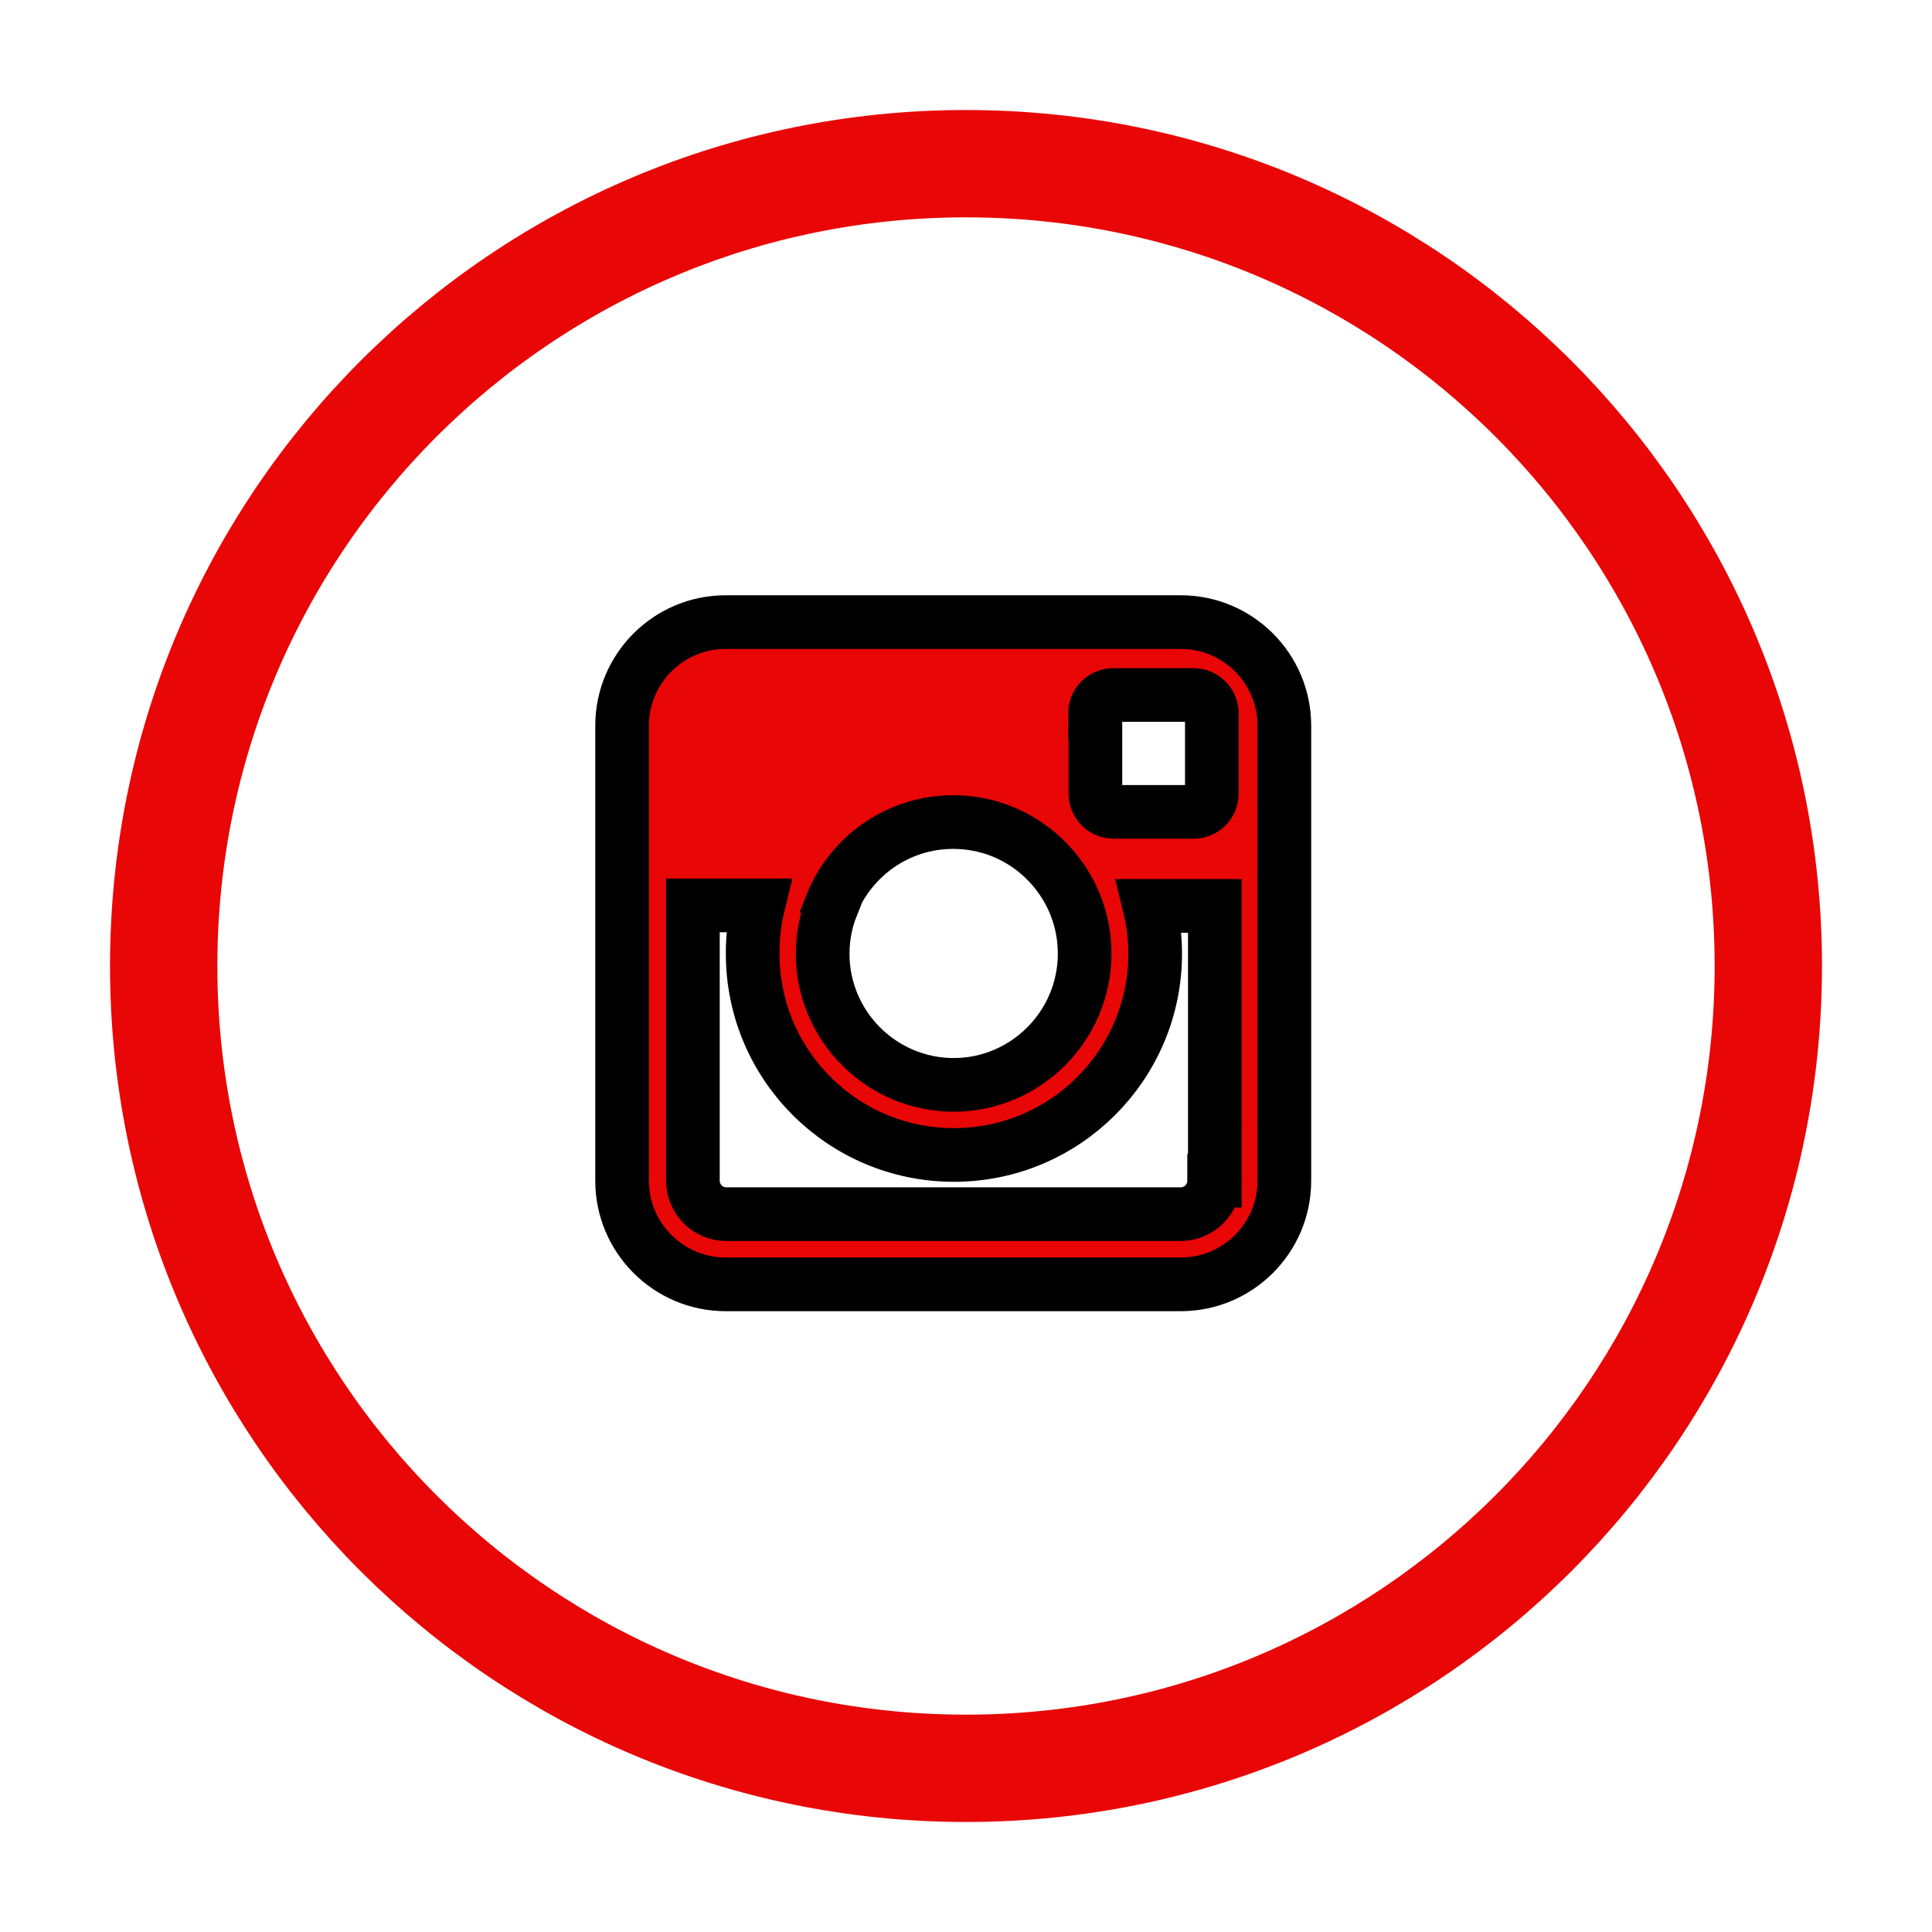 <svg width="36" height="36" xmlns="http://www.w3.org/2000/svg" role="img" aria-hidden="true" tabindex="-1">
    <g fill-rule="evenodd" fill="none" stroke="null">
        <path d="M32.95 18c0 8.257-6.693 14.95-14.95 14.95S3.05 26.258 3.05 18 9.742 3.05 18 3.05 32.95 9.742 32.95 18"
              stroke-width="2" stroke="#e90606"></path>
        <path d="M22.624 22c0 .344-.28.624-.623.624h-8.47c-.342 0-.62-.28-.62-.623v-5.13h1.218c-.07.29-.104.59-.104.9 0 2.07 1.677 3.75 3.75 3.75 2.07 0 3.75-1.68 3.75-3.75 0-.306-.038-.604-.108-.89h1.22V22zm-7.137-5.13c.356-.907 1.24-1.552 2.274-1.552 1.04 0 1.92.645 2.28 1.553.11.28.17.58.17.9 0 1.347-1.1 2.444-2.44 2.444-1.345 0-2.442-1.097-2.442-2.443 0-.314.06-.615.17-.89zm4.916-3.576c0-.19.154-.344.344-.344h1.49c.19 0 .344.154.344.344v1.49c0 .19-.15.344-.34.344h-1.49c-.19 0-.34-.154-.34-.344v-1.49zM22 11.592h-8.478c-1.065 0-1.93.865-1.93 1.93v8.48c0 1.064.865 1.93 1.93 1.93h8.48c1.065 0 1.93-.866 1.93-1.93v-8.48c0-1.065-.865-1.93-1.93-1.93z"
              fill="#e90606"></path>
    </g>
</svg>